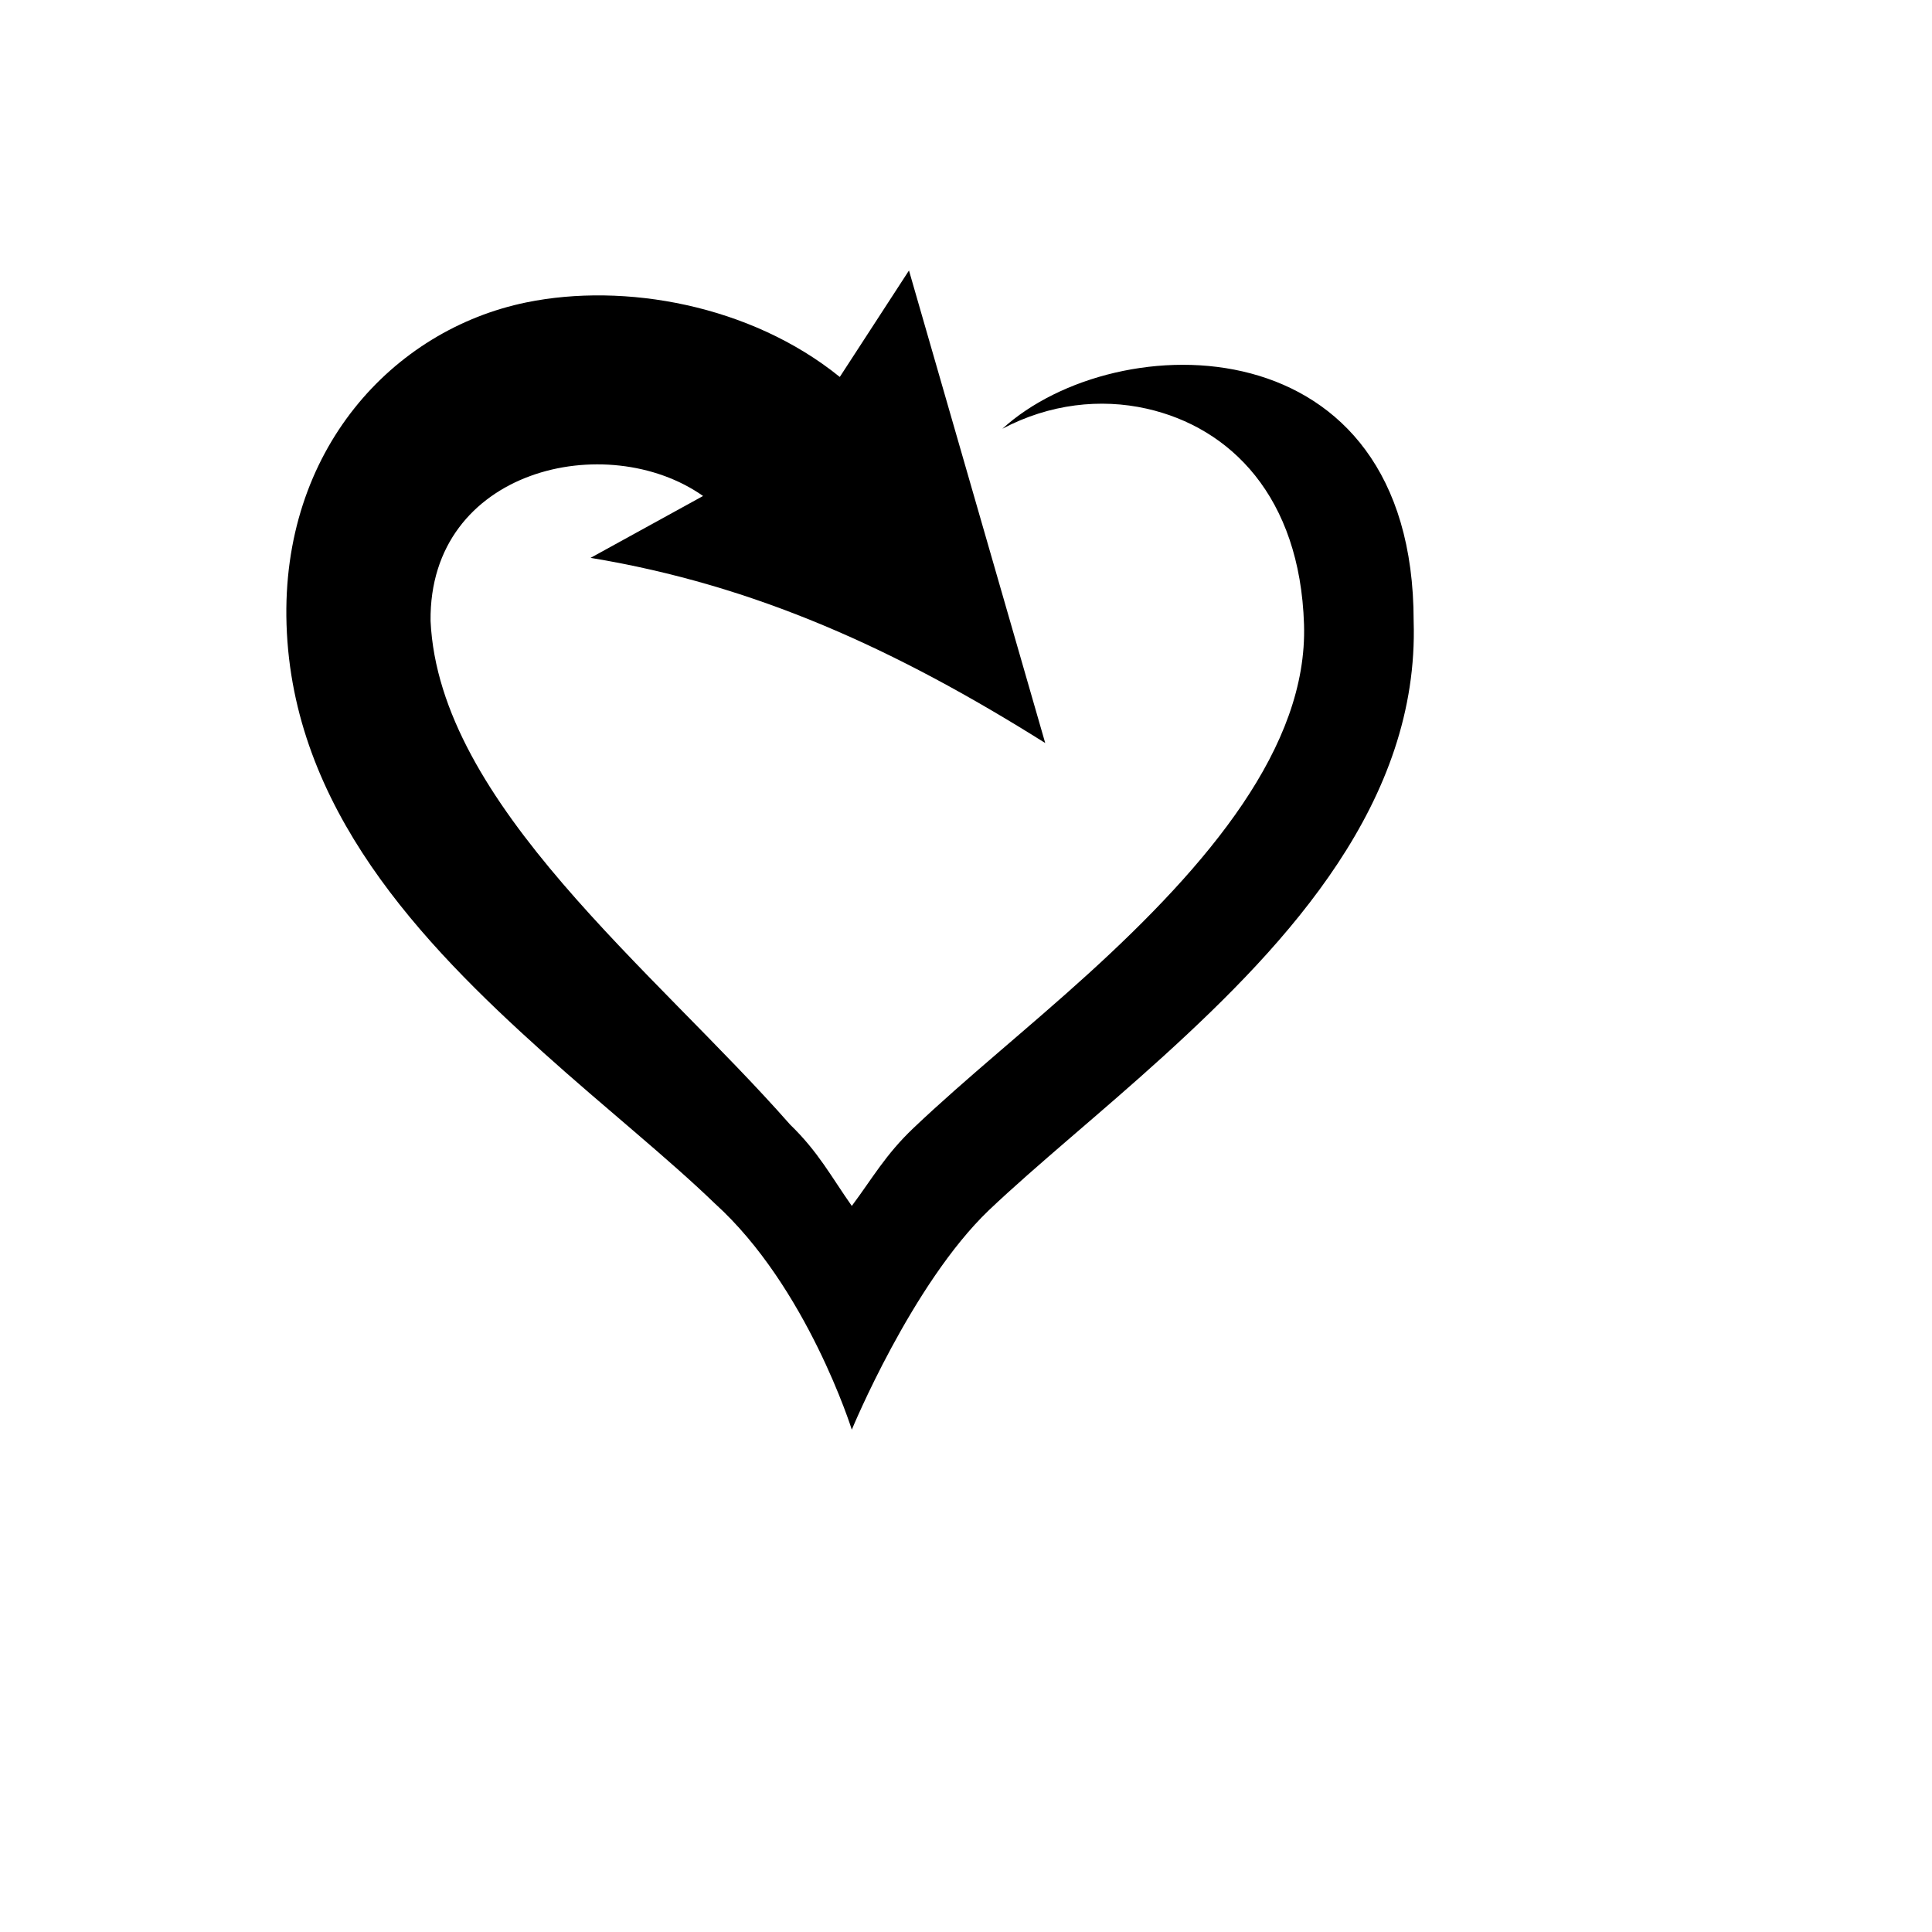 <svg xmlns="http://www.w3.org/2000/svg" version="1.1" xmlns:xlink="http://www.w3.org/1999/xlink" width="100%" height="100%" id="svgWorkerArea" viewBox="-25 -25 625 625" xmlns:idraw="https://idraw.muisca.co" style="background: white;"><defs id="defsdoc"><pattern id="patternBool" x="0" y="0" width="10" height="10" patternUnits="userSpaceOnUse" patternTransform="rotate(35)"><circle cx="5" cy="5" r="4" style="stroke: none;fill: #ff000070;"></circle></pattern></defs><g id="fileImp-466698237" class="cosito"><path id="pathImp-271865463" fill="#000" class="grouped" d="M269.055 62.5C269.055 62.5 246.671 96.942 246.671 96.942 217.785 73.578 176.98 66.335 145.27 72.829 102.116 81.665 65.894 120.651 67.693 177.004 69.591 236.402 111.048 279.792 150.813 315.542 170.695 333.415 191.101 349.685 206.227 364.305 236.09 391.297 250.558 437.5 250.558 437.5 250.558 437.5 270 390.348 294.889 366.519 310.494 351.7 331.085 335.13 351.409 316.651 392.06 279.688 434.144 234.209 432.313 175.898 432.313 78.976 336.269 80.002 299.275 113.695 314.588 105.592 331.068 103.871 345.869 107.186 373.048 113.274 395.55 135.662 396.849 177.007 398.087 216.566 365.872 254.736 327.027 290.052 307.605 307.708 287.601 323.688 270.506 339.921 261.428 348.546 257.241 356.177 250.557 365.116 243.871 355.621 239.73 347.63 230.609 338.814 186.752 288.924 117.071 235.097 114.287 175.897 113.716 126.591 171.424 113.608 202.443 135.451 202.443 135.451 166.051 155.466 166.051 155.466 219.456 164.298 264.905 185.072 313.126 215.366 313.126 215.366 269.054 62.5 269.054 62.5 269.054 62.5 269.055 62.5 269.055 62.5"></path></g></svg>